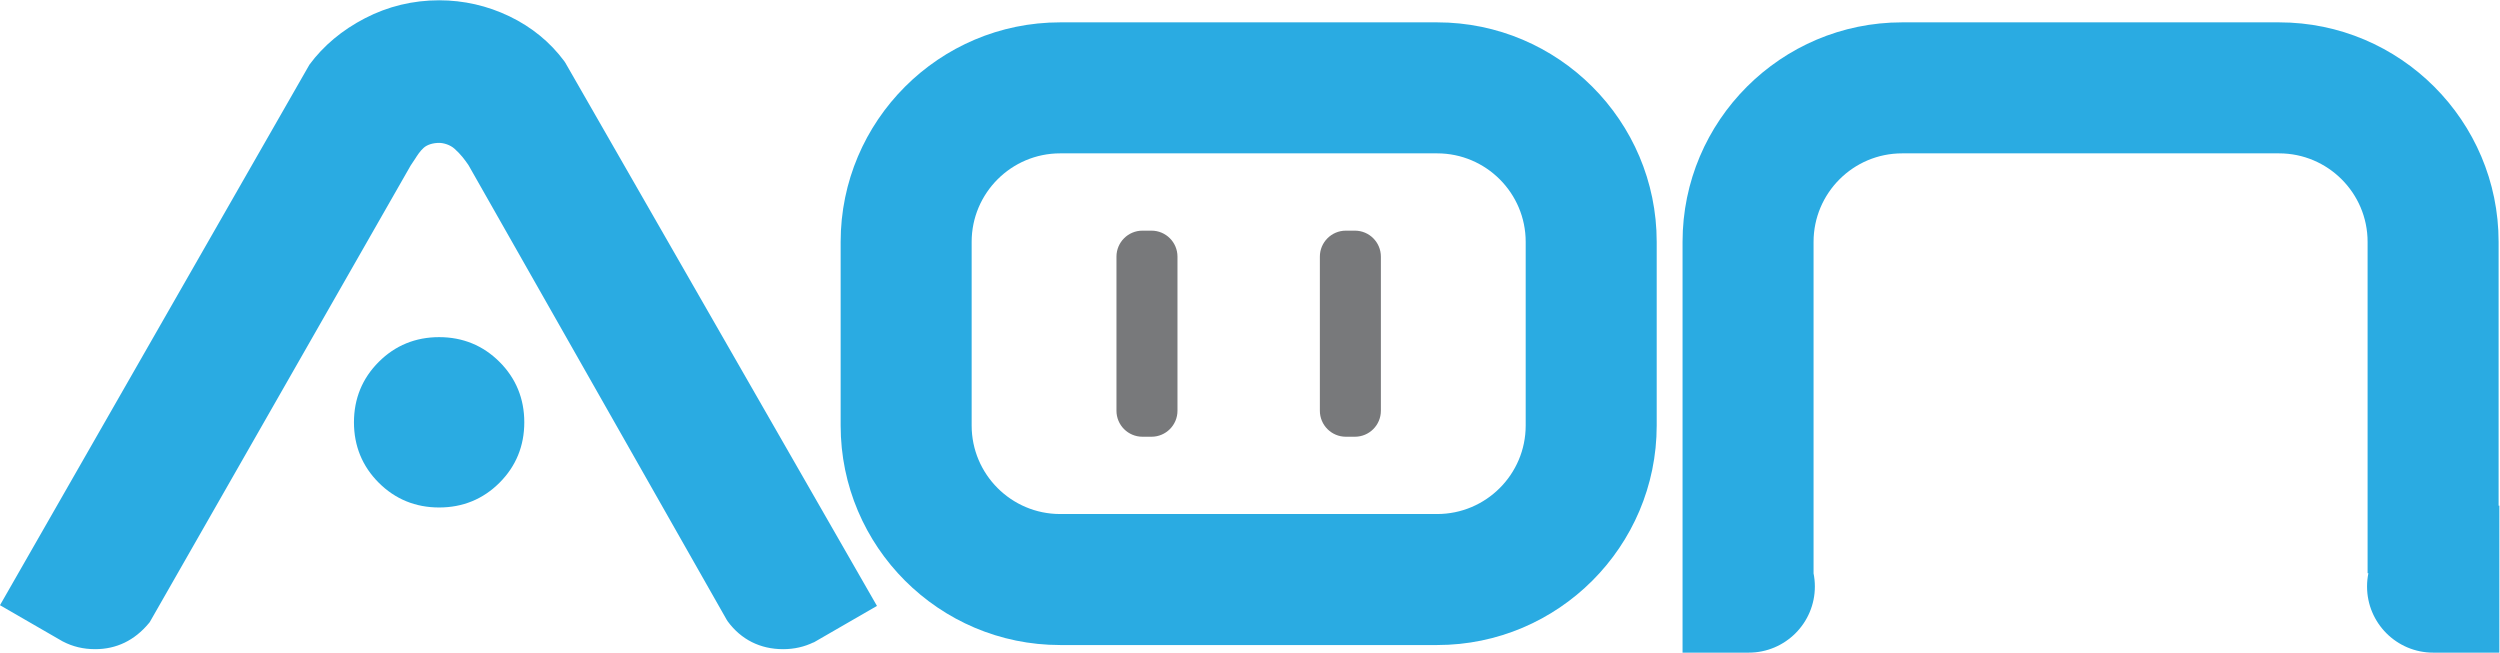 <?xml version="1.0" encoding="UTF-8" standalone="no"?>
<!-- Created with Inkscape (http://www.inkscape.org/) -->

<svg
   version="1.1"
   id="svg2"
   width="851.449"
   height="222.231"
   viewBox="0 0 851.449 222.231"
   sodipodi:docname="aon_color.svg"
   inkscape:version="1.2 (dc2aedaf03, 2022-05-15)"
   xmlns:inkscape="http://www.inkscape.org/namespaces/inkscape"
   xmlns:sodipodi="http://sodipodi.sourceforge.net/DTD/sodipodi-0.dtd"
   xmlns="http://www.w3.org/2000/svg"
   xmlns:svg="http://www.w3.org/2000/svg">
  <defs
     id="defs6">
    <clipPath
       clipPathUnits="userSpaceOnUse"
       id="clipPath22">
      <path
         d="M 0,318 H 676.681 V 0 H 0 Z"
         id="path20" />
    </clipPath>
    <clipPath
       clipPathUnits="userSpaceOnUse"
       id="clipPath66">
      <path
         d="M 0,318 H 676.681 V 0 H 0 Z"
         id="path64" />
    </clipPath>
    <clipPath
       clipPathUnits="userSpaceOnUse"
       id="clipPath110">
      <path
         d="M 0,318 H 676.681 V 0 H 0 Z"
         id="path108" />
    </clipPath>
    <clipPath
       clipPathUnits="userSpaceOnUse"
       id="clipPath154">
      <path
         d="M 0,318 H 676.681 V 0 H 0 Z"
         id="path152" />
    </clipPath>
  </defs>
  <sodipodi:namedview
     id="namedview4"
     pagecolor="#ffffff"
     bordercolor="#999999"
     borderopacity="1"
     inkscape:showpageshadow="0"
     inkscape:pageopacity="0"
     inkscape:pagecheckerboard="0"
     inkscape:deskcolor="#d1d1d1"
     showgrid="false"
     inkscape:zoom="0.098394576"
     inkscape:cx="-1153.5189"
     inkscape:cy="-101.63162"
     inkscape:window-width="1600"
     inkscape:window-height="837"
     inkscape:window-x="-8"
     inkscape:window-y="-8"
     inkscape:window-maximized="1"
     inkscape:current-layer="g10" />
  <g
     id="g10"
     inkscape:groupmode="layer"
     inkscape:label="Page 1"
     transform="matrix(1.333,0,0,-1.333,-24.499,399.87)">
    <g
       id="g16">
      <g
         id="g18"
         clip-path="url(#clipPath22)">
        <g
           id="g477">
          <g
             id="g24"
             transform="translate(130.575,213.839)">
            <path
               d="m 0,0 c -6.039,0 -11.231,-2.129 -15.431,-6.329 -4.2,-4.2 -6.33,-9.392 -6.33,-15.432 0,-6.041 2.13,-11.233 6.33,-15.433 4.2,-4.2 9.392,-6.329 15.431,-6.329 6.042,0 11.233,2.129 15.434,6.329 4.197,4.198 6.327,9.391 6.327,15.433 0,6.041 -2.13,11.234 -6.327,15.432 C 11.233,-2.129 6.042,0 0,0"
               style="fill:#2aabe2;fill-opacity:1;fill-rule:nonzero;stroke:none"
               id="path26" />
          </g>
          <g
             id="g28"
             transform="translate(226.676,136.065)">
            <path
               d="m 0,0 c 0.288,0.15 0.566,0.321 0.847,0.489 l 14.918,8.613 -79.601,138.739 -0.267,0.409 c -3.609,4.878 -8.327,8.742 -14.022,11.487 -5.661,2.721 -11.711,4.1 -17.976,4.1 -6.689,0 -13.058,-1.541 -18.934,-4.581 -5.842,-3.024 -10.617,-7.014 -14.197,-11.862 l -79.069,-138.111 15.65,-9.035 c 0.114,-0.064 0.224,-0.135 0.339,-0.196 l 0.081,-0.047 0.003,0.007 c 2.476,-1.299 5.229,-1.962 8.24,-1.962 5.438,0 10.049,2.224 13.704,6.608 l 0.236,0.283 66.688,116.706 c 0.352,0.487 0.692,1.013 1.041,1.563 0.678,1.064 1.321,2.07 2.269,2.931 0.874,0.79 2.351,1.261 3.949,1.261 1.136,0 2.801,-0.468 3.956,-1.512 1.628,-1.475 2.516,-2.676 3.552,-4.181 L -22.625,5.554 -22.356,5.14 c 3.416,-4.639 8.305,-7.09 14.143,-7.09 2.823,0 5.416,0.596 7.772,1.741 l 0.02,-0.034 z"
               style="fill:#2aabe2;fill-opacity:1;fill-rule:nonzero;stroke:none"
               id="path30" />
          </g>
          <g
             id="g32"
             transform="translate(289.244,260.794)">
            <path
               d="m 0,0 c -12.467,0 -22.61,-10.144 -22.61,-22.611 v -46.931 c 0,-12.467 10.143,-22.608 22.61,-22.608 h 96.336 c 12.467,0 22.611,10.141 22.611,22.608 v 46.931 C 118.947,-10.144 108.803,0 96.336,0 Z M 96.336,-125.622 H 0 c -30.923,0 -56.081,25.158 -56.081,56.08 v 46.931 c 0,30.924 25.158,56.083 56.081,56.083 h 96.336 c 30.924,0 56.083,-25.159 56.083,-56.083 v -46.931 c 0,-30.922 -25.159,-56.08 -56.083,-56.08"
               style="fill:#2aabe2;fill-opacity:1;fill-rule:nonzero;stroke:none"
               id="path34" />
          </g>
          <g
             id="g36"
             transform="translate(656.769,170.783)">
            <path
               d="m 0,0 v 67.4 c 0,30.925 -25.158,56.083 -56.08,56.083 h -96.337 c -30.925,0 -56.083,-25.158 -56.083,-56.083 V 0 -17.251 -37.554 h 16.902 c 9.335,0 16.903,7.567 16.903,16.902 0,1.165 -0.119,2.302 -0.343,3.401 h 0.01 V 67.4 c 0,12.467 10.143,22.611 22.611,22.611 h 96.337 c 12.467,0 22.608,-10.144 22.608,-22.611 v -84.651 h 0.203 c -0.224,-1.099 -0.342,-2.236 -0.342,-3.401 0,-9.335 7.567,-16.902 16.902,-16.902 H 0.193 V 0 Z"
               style="fill:#2aabe2;fill-opacity:1;fill-rule:nonzero;stroke:none"
               id="path38" />
          </g>
          <g
             id="g40"
             transform="translate(312.583,241.046)">
            <path
               d="m 0,0 h -2.31 c -3.666,0 -6.639,-2.972 -6.639,-6.639 v -39.376 c 0,-3.666 2.973,-6.639 6.639,-6.639 H 0 c 3.666,0 6.639,2.973 6.639,6.639 V -6.639 C 6.639,-2.972 3.666,0 0,0"
               style="fill:#78797b;fill-opacity:1;fill-rule:nonzero;stroke:none"
               id="path42" />
          </g>
          <g
             id="g44"
             transform="translate(364.552,241.046)">
            <path
               d="m 0,0 h -2.31 c -3.666,0 -6.639,-2.972 -6.639,-6.639 v -39.376 c 0,-3.666 2.973,-6.639 6.639,-6.639 H 0 c 3.666,0 6.639,2.973 6.639,6.639 V -6.639 C 6.639,-2.972 3.666,0 0,0"
               style="fill:#78797b;fill-opacity:1;fill-rule:nonzero;stroke:none"
               id="path46" />
          </g>
        </g>
      </g>
    </g>
  </g>
  <g
     id="g54"
     inkscape:groupmode="layer"
     inkscape:label="Page 2"
     transform="matrix(1.333,0,0,-1.333,897.742,399.87)" />
  <g
     id="g98"
     inkscape:groupmode="layer"
     inkscape:label="Page 3"
     transform="matrix(1.333,0,0,-1.333,1819.983,399.87)" />
  <g
     id="g142"
     inkscape:groupmode="layer"
     inkscape:label="Page 4"
     transform="matrix(1.333,0,0,-1.333,2742.224,399.87)" />
</svg>
